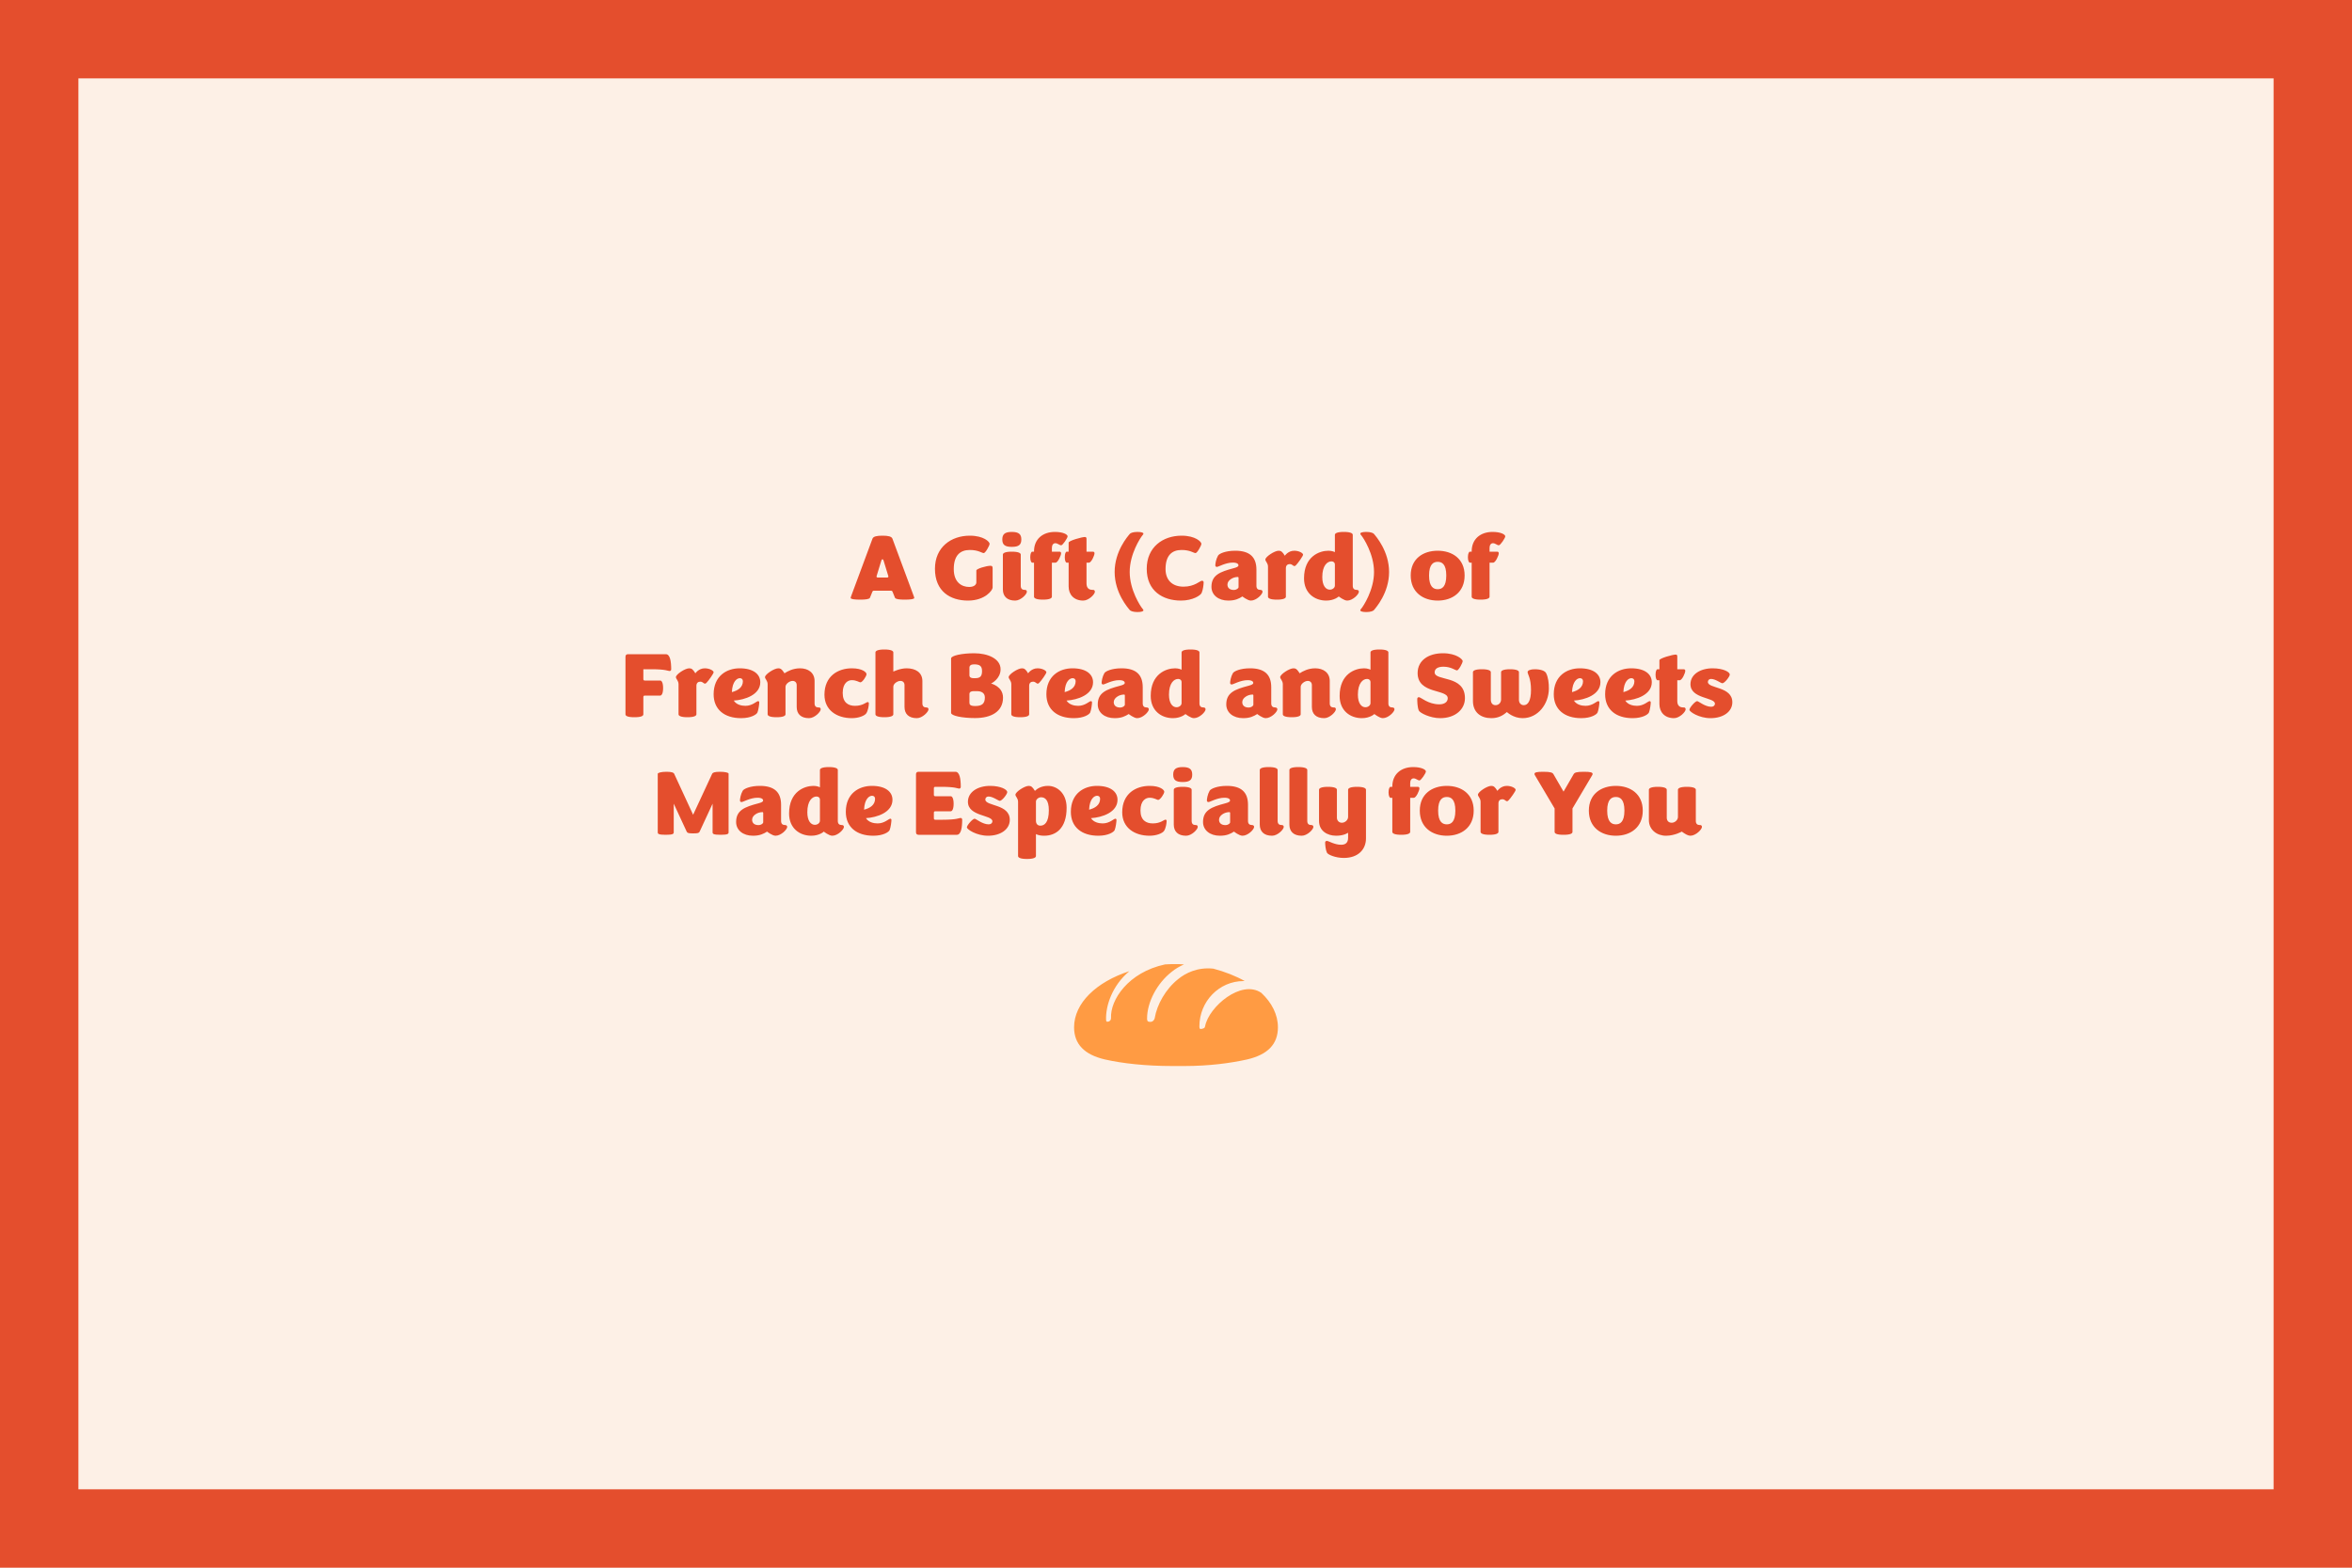 <?xml version="1.0" encoding="UTF-8"?>
<svg width="600px" height="400px" viewBox="0 0 600 400" version="1.1" xmlns="http://www.w3.org/2000/svg" xmlns:xlink="http://www.w3.org/1999/xlink">
    <title>Artboard</title>
    <g id="Artboard" stroke="none" stroke-width="1" fill="none" fill-rule="evenodd">
        <rect fill="#FDF0E6" x="0" y="0" width="600" height="400"></rect>
        <g id="Group-2" transform="translate(158, 129)" fill-rule="nonzero">
            <path d="M61.452,24 C62.796,24 63.78,23.88 63.924,23.52 L64.524,22.032 C64.62,21.792 64.716,21.72 64.956,21.72 L69.276,21.72 C69.516,21.72 69.612,21.792 69.708,22.032 L70.308,23.52 C70.452,23.88 71.436,24 72.78,24 C74.22,24 75.228,23.88 75.228,23.568 C75.228,23.424 75.156,23.28 75.06,22.992 L69.66,8.448 C69.444,7.848 68.484,7.68 67.116,7.68 C65.748,7.68 64.788,7.848 64.572,8.448 L59.172,22.992 C59.076,23.28 59.004,23.424 59.004,23.568 C59.004,23.88 60.012,24 61.452,24 Z M68.292,18.36 L65.94,18.36 C65.7,18.36 65.604,18.264 65.604,18.048 L66.828,14.04 C66.876,13.896 66.948,13.704 67.116,13.704 C67.284,13.704 67.356,13.896 67.404,14.04 L68.628,18.048 C68.628,18.264 68.532,18.36 68.292,18.36 Z M88.932,24.24 C93.324,24.24 95.22,21.576 95.22,20.928 L95.22,15.936 C95.22,15.528 95.052,15.36 94.668,15.36 C93.684,15.36 91.068,16.104 91.068,16.56 L91.068,19.608 C91.068,20.112 90.564,20.76 89.244,20.76 C87.372,20.76 85.308,19.632 85.308,16.2 C85.308,12.744 86.916,11.328 89.388,11.328 C91.644,11.328 92.436,12.12 92.964,12.12 C93.372,12.12 94.452,10.224 94.452,9.744 C94.452,9.264 92.988,7.68 89.388,7.68 C84.636,7.68 80.508,10.608 80.508,16.128 C80.508,21.912 84.444,24.24 88.932,24.24 Z M100.116,10.536 C101.94,10.536 102.54,9.96 102.54,8.64 C102.54,7.344 101.94,6.72 100.116,6.72 C98.292,6.72 97.692,7.344 97.692,8.64 C97.692,9.96 98.292,10.536 100.116,10.536 Z M100.98,24.24 C102.396,24.24 103.956,22.632 103.956,21.984 C103.956,21.72 103.812,21.504 103.452,21.504 L103.332,21.504 C102.804,21.504 102.396,21.216 102.396,20.472 L102.396,12.504 C102.396,12.12 101.82,11.76 100.116,11.76 C98.412,11.76 97.836,12.12 97.836,12.504 L97.836,21.384 C97.836,23.16 98.916,24.24 100.98,24.24 Z M108.06,24 C109.764,24 110.34,23.64 110.34,23.256 L110.34,14.568 L111.252,14.568 C111.852,14.568 112.692,12.744 112.692,12.144 C112.692,11.928 112.524,11.76 112.308,11.76 L110.34,11.76 L110.34,10.776 C110.34,10.056 110.7,9.6 111.204,9.6 C111.828,9.6 112.236,10.128 112.716,10.128 C113.1,10.128 114.348,8.28 114.348,7.848 C114.348,7.368 113.196,6.72 111.108,6.72 C107.988,6.72 105.78,8.568 105.78,11.664 L105.78,11.76 L105.324,11.76 C105.084,11.76 104.82,12.264 104.82,13.176 C104.82,14.064 105.084,14.568 105.324,14.568 L105.78,14.568 L105.78,23.256 C105.78,23.64 106.356,24 108.06,24 Z M118.332,24.24 C119.748,24.24 121.308,22.632 121.308,21.984 C121.308,21.768 121.164,21.504 120.9,21.504 L120.684,21.504 C119.772,21.504 119.172,21.024 119.172,19.872 L119.172,14.568 L119.772,14.568 C120.396,14.568 121.212,12.744 121.212,12.144 C121.212,11.928 121.044,11.76 120.828,11.76 L119.172,11.76 L119.172,8.472 C119.172,8.16 119.028,8.016 118.764,8.016 C118.02,8.016 114.612,8.952 114.612,9.456 L114.612,11.76 L114.132,11.76 C113.868,11.76 113.628,12.264 113.628,13.176 C113.628,14.064 113.868,14.568 114.132,14.568 L114.612,14.568 L114.612,20.64 C114.612,22.728 115.98,24.24 118.332,24.24 Z M132.156,27.168 C133.236,27.168 133.692,26.952 133.692,26.736 C133.692,26.592 133.596,26.472 133.428,26.28 C132.924,25.68 130.188,21.552 130.188,16.944 C130.188,12.336 132.924,8.208 133.428,7.608 C133.596,7.416 133.692,7.296 133.692,7.152 C133.692,6.936 133.236,6.72 132.156,6.72 C131.052,6.72 130.404,7.008 130.236,7.2 C129.708,7.824 126.348,11.616 126.348,16.944 C126.348,22.272 129.708,26.064 130.236,26.688 C130.404,26.88 131.052,27.168 132.156,27.168 Z M143.268,24.24 C146.292,24.24 148.308,22.896 148.548,22.272 C148.908,21.432 149.052,20.064 149.052,19.608 C149.052,19.32 148.884,19.176 148.62,19.176 C148.116,19.176 146.796,20.688 143.916,20.688 C141.108,20.688 139.332,19.056 139.332,16.2 C139.332,12.744 140.94,11.328 143.412,11.328 C145.668,11.328 146.46,12.12 146.988,12.12 C147.396,12.12 148.476,10.224 148.476,9.744 C148.476,9.264 147.012,7.68 143.412,7.68 C138.66,7.68 134.532,10.608 134.532,16.128 C134.532,21.792 138.636,24.24 143.268,24.24 Z M161.1,24.24 C162.516,24.24 164.076,22.632 164.076,21.984 C164.076,21.72 163.884,21.504 163.5,21.504 L163.452,21.504 C162.924,21.504 162.516,21.216 162.516,20.472 L162.516,16.344 C162.516,13.128 160.788,11.52 157.116,11.52 C154.596,11.52 153.012,12.264 152.724,12.768 C152.196,13.68 152.028,14.856 152.028,15.24 C152.028,15.48 152.172,15.648 152.436,15.648 C152.82,15.648 154.644,14.544 156.492,14.544 C157.596,14.544 157.932,14.904 157.932,15.24 C157.932,15.552 157.596,15.744 156.684,15.984 C153.228,16.896 151.044,17.736 151.044,20.736 C151.044,22.824 152.82,24.24 155.34,24.24 C157.116,24.24 158.076,23.736 158.94,23.184 C158.94,23.184 160.26,24.24 161.1,24.24 Z M156.732,21.528 C155.748,21.528 155.124,21.024 155.124,20.16 C155.124,19.584 155.484,19.104 155.988,18.768 C156.492,18.408 157.164,18.216 157.764,18.216 C157.908,18.216 157.956,18.312 157.956,18.432 L157.956,20.808 C157.956,21.096 157.476,21.528 156.732,21.528 Z M167.748,24 C169.452,24 170.028,23.64 170.028,23.256 L170.028,15.984 C170.028,15.288 170.436,14.928 171.012,14.928 C171.66,14.928 171.852,15.432 172.212,15.432 C172.38,15.432 172.452,15.36 172.62,15.192 C173.124,14.688 174.42,12.864 174.42,12.528 C174.42,12.12 173.388,11.52 172.164,11.52 C170.604,11.52 169.764,12.792 169.764,12.792 C169.116,11.736 168.78,11.52 168.18,11.52 C167.148,11.52 164.796,13.056 164.796,13.776 C164.796,14.232 165.468,14.664 165.468,15.576 L165.468,23.256 C165.468,23.64 166.044,24 167.748,24 Z M185.676,24.24 C187.092,24.24 188.652,22.632 188.652,21.984 C188.652,21.72 188.484,21.504 188.1,21.504 L188.028,21.504 C187.5,21.504 187.092,21.216 187.092,20.472 L187.092,7.464 C187.092,7.08 186.516,6.72 184.812,6.72 C183.108,6.72 182.532,7.08 182.532,7.464 L182.532,11.88 L182.502,11.865 C182.364,11.796 181.758,11.52 180.876,11.52 C178.644,11.52 174.66,12.912 174.66,18.576 C174.66,22.344 177.372,24.24 180.324,24.24 C182.388,24.24 183.516,23.208 183.516,23.184 C183.516,23.184 184.836,24.24 185.676,24.24 Z M181.236,21.456 C180.228,21.456 179.316,20.472 179.316,18.24 C179.316,15.336 180.564,14.232 181.668,14.232 C182.172,14.232 182.532,14.568 182.532,14.976 L182.532,20.4 C182.532,21 181.908,21.456 181.236,21.456 Z M190.548,27.168 C191.652,27.168 192.3,26.88 192.468,26.688 C192.996,26.064 196.356,22.272 196.356,16.944 C196.356,11.616 192.996,7.824 192.468,7.2 C192.3,7.008 191.652,6.72 190.548,6.72 C189.468,6.72 189.012,6.936 189.012,7.152 C189.012,7.296 189.108,7.416 189.276,7.608 C189.78,8.208 192.516,12.336 192.516,16.944 C192.516,21.552 189.78,25.68 189.276,26.28 C189.108,26.472 189.012,26.592 189.012,26.736 C189.012,26.952 189.468,27.168 190.548,27.168 Z M208.764,24.24 C212.46,24.24 215.628,22.128 215.628,17.832 C215.628,13.56 212.46,11.52 208.764,11.52 C205.044,11.52 201.876,13.56 201.876,17.832 C201.876,22.128 205.044,24.24 208.764,24.24 Z M208.764,21.336 C207.732,21.336 206.556,20.784 206.556,17.832 C206.556,14.88 207.732,14.352 208.764,14.352 C209.796,14.352 210.948,14.88 210.948,17.832 C210.948,20.784 209.796,21.336 208.764,21.336 Z M219.708,24 C221.412,24 221.988,23.64 221.988,23.256 L221.988,14.568 L222.9,14.568 C223.5,14.568 224.34,12.744 224.34,12.144 C224.34,11.928 224.172,11.76 223.956,11.76 L221.988,11.76 L221.988,10.776 C221.988,10.056 222.348,9.6 222.852,9.6 C223.476,9.6 223.884,10.128 224.364,10.128 C224.748,10.128 225.996,8.28 225.996,7.848 C225.996,7.368 224.844,6.72 222.756,6.72 C219.636,6.72 217.428,8.568 217.428,11.664 L217.428,11.76 L216.972,11.76 C216.732,11.76 216.468,12.264 216.468,13.176 C216.468,14.064 216.732,14.568 216.972,14.568 L217.428,14.568 L217.428,23.256 C217.428,23.64 218.004,24 219.708,24 Z M3.84,54 C5.664,54 6.12,53.64 6.12,53.256 L6.12,48.84 C6.12,48.6 6.24,48.48 6.48,48.48 L10.416,48.48 C10.8,48.48 11.16,47.904 11.16,46.56 C11.16,45.216 10.8,44.64 10.416,44.64 L6.48,44.64 C6.24,44.64 6.12,44.52 6.12,44.28 L6.12,41.76 L8.256,41.76 C11.904,41.76 12.432,42.216 12.816,42.216 C13.056,42.216 13.224,42.024 13.224,41.784 C13.224,39.744 12.936,37.92 11.856,37.92 L2.232,37.92 C1.776,37.92 1.56,38.136 1.56,38.592 L1.56,53.256 C1.56,53.64 2.016,54 3.84,54 Z M17.376,54 C19.08,54 19.656,53.64 19.656,53.256 L19.656,45.984 C19.656,45.288 20.064,44.928 20.64,44.928 C21.288,44.928 21.48,45.432 21.84,45.432 C22.008,45.432 22.08,45.36 22.248,45.192 C22.752,44.688 24.048,42.864 24.048,42.528 C24.048,42.12 23.016,41.52 21.792,41.52 C20.232,41.52 19.392,42.792 19.392,42.792 C18.744,41.736 18.408,41.52 17.808,41.52 C16.776,41.52 14.424,43.056 14.424,43.776 C14.424,44.232 15.096,44.664 15.096,45.576 L15.096,53.256 C15.096,53.64 15.672,54 17.376,54 Z M31.056,54.24 C33.624,54.24 35.04,53.28 35.232,52.776 C35.52,52.056 35.688,50.616 35.688,50.232 C35.688,49.992 35.544,49.896 35.4,49.896 C34.992,49.896 33.936,51.096 32.16,51.096 C31.152,51.096 29.856,50.808 29.184,49.752 C32.016,49.584 35.952,48.264 35.952,45.072 C35.952,43.032 34.2,41.52 30.696,41.52 C27.36,41.52 24.048,43.488 24.048,48.144 C24.048,52.032 26.808,54.24 31.056,54.24 Z M28.704,47.592 C28.824,44.784 30.048,44.04 30.744,44.04 C31.176,44.04 31.512,44.304 31.512,44.808 C31.512,46.392 30.216,47.208 28.704,47.592 Z M48.384,54.24 C49.8,54.24 51.36,52.632 51.36,51.984 C51.36,51.72 51.24,51.504 50.88,51.504 L50.736,51.504 C50.208,51.504 49.8,51.216 49.8,50.472 L49.8,44.76 C49.8,42.6 48.12,41.52 46.104,41.52 C44.328,41.52 42.96,42.24 42.12,42.792 C42.024,42.624 41.928,42.48 41.832,42.36 C41.352,41.664 41.04,41.52 40.536,41.52 C39.504,41.52 37.152,43.056 37.152,43.776 C37.152,44.232 37.824,44.664 37.824,45.576 L37.824,53.256 C37.824,53.64 38.4,54 40.104,54 C41.808,54 42.384,53.64 42.384,53.256 L42.384,46.248 C42.384,45.504 43.416,44.736 44.184,44.736 C44.832,44.736 45.24,45.144 45.24,45.816 L45.24,51.384 C45.24,53.16 46.32,54.24 48.384,54.24 Z M59.304,54.24 C61.056,54.24 62.592,53.616 63,52.992 C63.432,52.344 63.648,51.072 63.648,50.472 C63.648,50.232 63.504,50.136 63.36,50.136 C62.952,50.136 62.136,51.096 60.12,51.096 C58.392,51.096 56.976,50.256 56.976,47.808 C56.976,45.192 58.392,44.544 59.28,44.544 C60.528,44.544 61.128,45.096 61.512,45.096 C61.992,45.096 63.048,43.56 63.048,43.008 C63.048,42.552 62.016,41.52 59.304,41.52 C55.8,41.52 52.32,43.488 52.32,48.264 C52.32,52.176 55.44,54.24 59.304,54.24 Z M75.888,54.24 C77.304,54.24 78.864,52.632 78.864,51.984 C78.864,51.72 78.696,51.504 78.312,51.504 L78.24,51.504 C77.712,51.504 77.304,51.216 77.304,50.472 L77.304,44.784 C77.304,42.6 75.6,41.52 73.272,41.52 C71.592,41.52 69.888,42.36 69.888,42.36 L69.888,37.464 C69.888,37.08 69.312,36.72 67.608,36.72 C65.904,36.72 65.328,37.08 65.328,37.464 L65.328,53.256 C65.328,53.64 65.904,54 67.608,54 C69.312,54 69.888,53.64 69.888,53.256 L69.888,46.2 C69.888,45.456 70.92,44.736 71.688,44.736 C72.336,44.736 72.744,45.144 72.744,45.816 L72.744,51.384 C72.744,53.16 73.824,54.24 75.888,54.24 Z M90.744,54.216 C94.944,54.216 97.872,52.512 97.872,49.008 C97.872,46.104 94.824,45.408 94.824,45.408 C94.824,45.408 97.248,44.28 97.248,41.76 C97.248,39.048 93.96,37.68 90.504,37.68 C87.408,37.68 84.624,38.28 84.624,39 L84.624,52.896 C84.624,53.616 87.408,54.216 90.744,54.216 Z M90.744,44.04 L90.312,44.04 C89.712,44.04 89.304,43.8 89.304,43.32 L89.304,41.328 C89.304,40.848 89.688,40.512 90.456,40.512 C91.776,40.512 92.52,40.824 92.52,42.192 C92.52,43.56 92.064,44.04 90.744,44.04 Z M90.768,51.144 C89.448,51.144 89.304,50.736 89.304,50.256 L89.304,48.072 C89.304,47.592 89.712,47.352 90.312,47.352 L91.272,47.352 C92.256,47.352 93.24,47.736 93.24,48.96 C93.24,50.544 92.496,51.144 90.768,51.144 Z M102.264,54 C103.968,54 104.544,53.64 104.544,53.256 L104.544,45.984 C104.544,45.288 104.952,44.928 105.528,44.928 C106.176,44.928 106.368,45.432 106.728,45.432 C106.896,45.432 106.968,45.36 107.136,45.192 C107.64,44.688 108.936,42.864 108.936,42.528 C108.936,42.12 107.904,41.52 106.68,41.52 C105.12,41.52 104.28,42.792 104.28,42.792 C103.632,41.736 103.296,41.52 102.696,41.52 C101.664,41.52 99.312,43.056 99.312,43.776 C99.312,44.232 99.984,44.664 99.984,45.576 L99.984,53.256 C99.984,53.64 100.56,54 102.264,54 Z M115.944,54.24 C118.512,54.24 119.928,53.28 120.12,52.776 C120.408,52.056 120.576,50.616 120.576,50.232 C120.576,49.992 120.432,49.896 120.288,49.896 C119.88,49.896 118.824,51.096 117.048,51.096 C116.04,51.096 114.744,50.808 114.072,49.752 C116.904,49.584 120.84,48.264 120.84,45.072 C120.84,43.032 119.088,41.52 115.584,41.52 C112.248,41.52 108.936,43.488 108.936,48.144 C108.936,52.032 111.696,54.24 115.944,54.24 Z M113.592,47.592 C113.712,44.784 114.936,44.04 115.632,44.04 C116.064,44.04 116.4,44.304 116.4,44.808 C116.4,46.392 115.104,47.208 113.592,47.592 Z M132.096,54.24 C133.512,54.24 135.072,52.632 135.072,51.984 C135.072,51.72 134.88,51.504 134.496,51.504 L134.448,51.504 C133.92,51.504 133.512,51.216 133.512,50.472 L133.512,46.344 C133.512,43.128 131.784,41.52 128.112,41.52 C125.592,41.52 124.008,42.264 123.72,42.768 C123.192,43.68 123.024,44.856 123.024,45.24 C123.024,45.48 123.168,45.648 123.432,45.648 C123.816,45.648 125.64,44.544 127.488,44.544 C128.592,44.544 128.928,44.904 128.928,45.24 C128.928,45.552 128.592,45.744 127.68,45.984 C124.224,46.896 122.04,47.736 122.04,50.736 C122.04,52.824 123.816,54.24 126.336,54.24 C128.112,54.24 129.072,53.736 129.936,53.184 C129.936,53.184 131.256,54.24 132.096,54.24 Z M127.728,51.528 C126.744,51.528 126.12,51.024 126.12,50.16 C126.12,49.584 126.48,49.104 126.984,48.768 C127.488,48.408 128.16,48.216 128.76,48.216 C128.904,48.216 128.952,48.312 128.952,48.432 L128.952,50.808 C128.952,51.096 128.472,51.528 127.728,51.528 Z M146.568,54.24 C147.984,54.24 149.544,52.632 149.544,51.984 C149.544,51.72 149.376,51.504 148.992,51.504 L148.92,51.504 C148.392,51.504 147.984,51.216 147.984,50.472 L147.984,37.464 C147.984,37.08 147.408,36.72 145.704,36.72 C144,36.72 143.424,37.08 143.424,37.464 L143.424,41.88 L143.394,41.865 C143.256,41.796 142.65,41.52 141.768,41.52 C139.536,41.52 135.552,42.912 135.552,48.576 C135.552,52.344 138.264,54.24 141.216,54.24 C143.28,54.24 144.408,53.208 144.408,53.184 C144.408,53.184 145.728,54.24 146.568,54.24 Z M142.128,51.456 C141.12,51.456 140.208,50.472 140.208,48.24 C140.208,45.336 141.456,44.232 142.56,44.232 C143.064,44.232 143.424,44.568 143.424,44.976 L143.424,50.4 C143.424,51 142.8,51.456 142.128,51.456 Z M164.88,54.24 C166.296,54.24 167.856,52.632 167.856,51.984 C167.856,51.72 167.664,51.504 167.28,51.504 L167.232,51.504 C166.704,51.504 166.296,51.216 166.296,50.472 L166.296,46.344 C166.296,43.128 164.568,41.52 160.896,41.52 C158.376,41.52 156.792,42.264 156.504,42.768 C155.976,43.68 155.808,44.856 155.808,45.24 C155.808,45.48 155.952,45.648 156.216,45.648 C156.6,45.648 158.424,44.544 160.272,44.544 C161.376,44.544 161.712,44.904 161.712,45.24 C161.712,45.552 161.376,45.744 160.464,45.984 C157.008,46.896 154.824,47.736 154.824,50.736 C154.824,52.824 156.6,54.24 159.12,54.24 C160.896,54.24 161.856,53.736 162.72,53.184 C162.72,53.184 164.04,54.24 164.88,54.24 Z M160.512,51.528 C159.528,51.528 158.904,51.024 158.904,50.16 C158.904,49.584 159.264,49.104 159.768,48.768 C160.272,48.408 160.944,48.216 161.544,48.216 C161.688,48.216 161.736,48.312 161.736,48.432 L161.736,50.808 C161.736,51.096 161.256,51.528 160.512,51.528 Z M179.808,54.24 C181.224,54.24 182.784,52.632 182.784,51.984 C182.784,51.72 182.664,51.504 182.304,51.504 L182.16,51.504 C181.632,51.504 181.224,51.216 181.224,50.472 L181.224,44.76 C181.224,42.6 179.544,41.52 177.528,41.52 C175.752,41.52 174.384,42.24 173.544,42.792 C173.448,42.624 173.352,42.48 173.256,42.36 C172.776,41.664 172.464,41.52 171.96,41.52 C170.928,41.52 168.576,43.056 168.576,43.776 C168.576,44.232 169.248,44.664 169.248,45.576 L169.248,53.256 C169.248,53.64 169.824,54 171.528,54 C173.232,54 173.808,53.64 173.808,53.256 L173.808,46.248 C173.808,45.504 174.84,44.736 175.608,44.736 C176.256,44.736 176.664,45.144 176.664,45.816 L176.664,51.384 C176.664,53.16 177.744,54.24 179.808,54.24 Z M194.76,54.24 C196.176,54.24 197.736,52.632 197.736,51.984 C197.736,51.72 197.568,51.504 197.184,51.504 L197.112,51.504 C196.584,51.504 196.176,51.216 196.176,50.472 L196.176,37.464 C196.176,37.08 195.6,36.72 193.896,36.72 C192.192,36.72 191.616,37.08 191.616,37.464 L191.616,41.88 L191.586,41.865 C191.448,41.796 190.842,41.52 189.96,41.52 C187.728,41.52 183.744,42.912 183.744,48.576 C183.744,52.344 186.456,54.24 189.408,54.24 C191.472,54.24 192.6,53.208 192.6,53.184 C192.6,53.184 193.92,54.24 194.76,54.24 Z M190.32,51.456 C189.312,51.456 188.4,50.472 188.4,48.24 C188.4,45.336 189.648,44.232 190.752,44.232 C191.256,44.232 191.616,44.568 191.616,44.976 L191.616,50.4 C191.616,51 190.992,51.456 190.32,51.456 Z M209.376,54.24 C213.36,54.24 215.712,51.912 215.712,49.152 C215.712,43.128 207.984,44.88 207.984,42.552 C207.984,41.544 208.92,41.112 210.24,41.112 C212.184,41.112 213.192,42.048 213.696,42.048 C214.104,42.048 215.136,40.152 215.136,39.672 C215.136,39.264 213.6,37.68 210.096,37.68 C206.472,37.68 203.64,39.456 203.64,42.744 C203.64,48.168 211.32,46.776 211.32,49.152 C211.32,50.184 210.384,50.712 209.184,50.712 C206.28,50.712 204.504,48.888 203.952,48.888 C203.712,48.888 203.544,49.056 203.544,49.344 C203.544,49.8 203.568,51.432 203.928,52.272 C204.168,52.896 206.832,54.24 209.376,54.24 Z M230.424,54.24 C234.36,54.24 237.072,50.616 237.12,46.752 C237.144,45.36 236.952,43.8 236.424,42.768 C236.112,42.144 235.008,41.76 233.496,41.76 C232.464,41.76 231.696,42.048 231.696,42.48 C231.696,43.08 232.56,43.944 232.56,47.04 C232.56,49.8 231.792,50.928 230.712,50.928 C230.016,50.928 229.488,50.376 229.488,49.584 L229.488,42.504 C229.488,42.12 228.912,41.76 227.208,41.76 C225.504,41.76 224.928,42.12 224.928,42.504 L224.928,49.488 C224.928,50.256 224.352,50.928 223.512,50.928 C222.816,50.928 222.312,50.448 222.312,49.512 L222.312,42.504 C222.312,42.12 221.736,41.76 220.032,41.76 C218.328,41.76 217.752,42.12 217.752,42.504 L217.752,49.848 C217.752,52.824 219.816,54.24 222.456,54.24 C224.304,54.24 225.504,53.472 226.416,52.68 C226.416,52.68 228.024,54.24 230.424,54.24 Z M245.376,54.24 C247.944,54.24 249.36,53.28 249.552,52.776 C249.84,52.056 250.008,50.616 250.008,50.232 C250.008,49.992 249.864,49.896 249.72,49.896 C249.312,49.896 248.256,51.096 246.48,51.096 C245.472,51.096 244.176,50.808 243.504,49.752 C246.336,49.584 250.272,48.264 250.272,45.072 C250.272,43.032 248.52,41.52 245.016,41.52 C241.68,41.52 238.368,43.488 238.368,48.144 C238.368,52.032 241.128,54.24 245.376,54.24 Z M243.024,47.592 C243.144,44.784 244.368,44.04 245.064,44.04 C245.496,44.04 245.832,44.304 245.832,44.808 C245.832,46.392 244.536,47.208 243.024,47.592 Z M258.48,54.24 C261.048,54.24 262.464,53.28 262.656,52.776 C262.944,52.056 263.112,50.616 263.112,50.232 C263.112,49.992 262.968,49.896 262.824,49.896 C262.416,49.896 261.36,51.096 259.584,51.096 C258.576,51.096 257.28,50.808 256.608,49.752 C259.44,49.584 263.376,48.264 263.376,45.072 C263.376,43.032 261.624,41.52 258.12,41.52 C254.784,41.52 251.472,43.488 251.472,48.144 C251.472,52.032 254.232,54.24 258.48,54.24 Z M256.128,47.592 C256.248,44.784 257.472,44.04 258.168,44.04 C258.6,44.04 258.936,44.304 258.936,44.808 C258.936,46.392 257.64,47.208 256.128,47.592 Z M269.04,54.24 C270.456,54.24 272.016,52.632 272.016,51.984 C272.016,51.768 271.872,51.504 271.608,51.504 L271.392,51.504 C270.48,51.504 269.88,51.024 269.88,49.872 L269.88,44.568 L270.48,44.568 C271.104,44.568 271.92,42.744 271.92,42.144 C271.92,41.928 271.752,41.76 271.536,41.76 L269.88,41.76 L269.88,38.472 C269.88,38.16 269.736,38.016 269.472,38.016 C268.728,38.016 265.32,38.952 265.32,39.456 L265.32,41.76 L264.84,41.76 C264.576,41.76 264.336,42.264 264.336,43.176 C264.336,44.064 264.576,44.568 264.84,44.568 L265.32,44.568 L265.32,50.64 C265.32,52.728 266.688,54.24 269.04,54.24 Z M278.352,54.24 C281.616,54.24 283.92,52.584 283.92,50.184 C283.92,46.08 277.68,46.752 277.68,45 C277.68,44.568 277.992,44.232 278.496,44.232 C279.624,44.232 280.992,45.336 281.376,45.336 C281.928,45.336 283.272,43.656 283.272,43.104 C283.272,42.48 281.664,41.52 278.88,41.52 C275.784,41.52 273.24,43.056 273.24,45.576 C273.24,49.344 279.48,48.888 279.48,50.544 C279.48,51.024 279.096,51.336 278.544,51.336 C276.936,51.336 275.304,49.896 274.944,49.896 C274.44,49.896 272.976,51.576 272.976,52.104 C272.976,52.608 275.424,54.24 278.352,54.24 Z M25.824,84 C27.648,84 27.864,83.76 27.864,83.376 L27.864,68.4 C27.864,68.136 26.952,67.92 25.608,67.92 C24.264,67.92 23.808,68.16 23.688,68.4 L18.816,78.888 L13.968,68.4 C13.872,68.16 13.392,67.92 12.048,67.92 C10.704,67.92 9.84,68.16 9.792,68.424 L9.792,83.376 C9.792,83.76 10.008,84 11.832,84 C13.656,84 13.872,83.76 13.872,83.376 L13.872,76.056 L17.184,83.208 C17.341,83.546 17.689,83.63 18.641,83.639 L18.84,83.64 C19.944,83.64 20.304,83.568 20.472,83.208 L23.784,76.056 L23.784,83.376 C23.784,83.76 24,84 25.824,84 Z M39.84,84.24 C41.256,84.24 42.816,82.632 42.816,81.984 C42.816,81.72 42.624,81.504 42.24,81.504 L42.192,81.504 C41.664,81.504 41.256,81.216 41.256,80.472 L41.256,76.344 C41.256,73.128 39.528,71.52 35.856,71.52 C33.336,71.52 31.752,72.264 31.464,72.768 C30.936,73.68 30.768,74.856 30.768,75.24 C30.768,75.48 30.912,75.648 31.176,75.648 C31.56,75.648 33.384,74.544 35.232,74.544 C36.336,74.544 36.672,74.904 36.672,75.24 C36.672,75.552 36.336,75.744 35.424,75.984 C31.968,76.896 29.784,77.736 29.784,80.736 C29.784,82.824 31.56,84.24 34.08,84.24 C35.856,84.24 36.816,83.736 37.68,83.184 C37.68,83.184 39,84.24 39.84,84.24 Z M35.472,81.528 C34.488,81.528 33.864,81.024 33.864,80.16 C33.864,79.584 34.224,79.104 34.728,78.768 C35.232,78.408 35.904,78.216 36.504,78.216 C36.648,78.216 36.696,78.312 36.696,78.432 L36.696,80.808 C36.696,81.096 36.216,81.528 35.472,81.528 Z M54.312,84.24 C55.728,84.24 57.288,82.632 57.288,81.984 C57.288,81.72 57.12,81.504 56.736,81.504 L56.664,81.504 C56.136,81.504 55.728,81.216 55.728,80.472 L55.728,67.464 C55.728,67.08 55.152,66.72 53.448,66.72 C51.744,66.72 51.168,67.08 51.168,67.464 L51.168,71.88 L51.138,71.865 C51,71.796 50.394,71.52 49.512,71.52 C47.28,71.52 43.296,72.912 43.296,78.576 C43.296,82.344 46.008,84.24 48.96,84.24 C51.024,84.24 52.152,83.208 52.152,83.184 C52.152,83.184 53.472,84.24 54.312,84.24 Z M49.872,81.456 C48.864,81.456 47.952,80.472 47.952,78.24 C47.952,75.336 49.2,74.232 50.304,74.232 C50.808,74.232 51.168,74.568 51.168,74.976 L51.168,80.4 C51.168,81 50.544,81.456 49.872,81.456 Z M64.776,84.24 C67.344,84.24 68.76,83.28 68.952,82.776 C69.24,82.056 69.408,80.616 69.408,80.232 C69.408,79.992 69.264,79.896 69.12,79.896 C68.712,79.896 67.656,81.096 65.88,81.096 C64.872,81.096 63.576,80.808 62.904,79.752 C65.736,79.584 69.672,78.264 69.672,75.072 C69.672,73.032 67.92,71.52 64.416,71.52 C61.08,71.52 57.768,73.488 57.768,78.144 C57.768,82.032 60.528,84.24 64.776,84.24 Z M62.424,77.592 C62.544,74.784 63.768,74.04 64.464,74.04 C64.896,74.04 65.232,74.304 65.232,74.808 C65.232,76.392 63.936,77.208 62.424,77.592 Z M86.088,84 C87.168,84 87.456,82.176 87.456,80.136 C87.456,79.896 87.288,79.704 87.048,79.704 C86.664,79.704 86.136,80.16 82.488,80.16 L80.592,80.16 C80.352,80.16 80.232,80.04 80.232,79.8 L80.232,78.36 C80.232,78.12 80.352,78 80.592,78 L84.528,78 C84.912,78 85.272,77.424 85.272,76.08 C85.272,74.736 84.912,74.16 84.528,74.16 L80.592,74.16 C80.352,74.16 80.232,74.04 80.232,73.8 L80.232,72.12 C80.232,71.88 80.352,71.76 80.592,71.76 L82.128,71.76 C85.776,71.76 86.304,72.216 86.688,72.216 C86.928,72.216 87.096,72.024 87.096,71.784 C87.096,69.744 86.808,67.92 85.728,67.92 L76.344,67.92 C75.888,67.92 75.672,68.136 75.672,68.592 L75.672,83.328 C75.672,83.784 75.888,84 76.344,84 L86.088,84 Z M94.032,84.24 C97.296,84.24 99.6,82.584 99.6,80.184 C99.6,76.08 93.36,76.752 93.36,75 C93.36,74.568 93.672,74.232 94.176,74.232 C95.304,74.232 96.672,75.336 97.056,75.336 C97.608,75.336 98.952,73.656 98.952,73.104 C98.952,72.48 97.344,71.52 94.56,71.52 C91.464,71.52 88.92,73.056 88.92,75.576 C88.92,79.344 95.16,78.888 95.16,80.544 C95.16,81.024 94.776,81.336 94.224,81.336 C92.616,81.336 90.984,79.896 90.624,79.896 C90.12,79.896 88.656,81.576 88.656,82.104 C88.656,82.608 91.104,84.24 94.032,84.24 Z M103.992,90.168 C105.696,90.168 106.272,89.808 106.272,89.424 L106.272,83.808 C106.272,83.808 106.896,84.24 108.36,84.24 C111.288,84.24 114.096,82.44 114.096,77.088 C114.096,73.368 111.648,71.52 109.344,71.52 C107.64,71.52 106.536,72.264 106.008,72.792 C105.36,71.736 105.024,71.52 104.424,71.52 C103.392,71.52 101.04,73.056 101.04,73.776 C101.04,74.232 101.712,74.664 101.712,75.576 L101.712,89.424 C101.712,89.808 102.288,90.168 103.992,90.168 Z M107.4,81.672 C106.752,81.672 106.272,81.264 106.272,80.4 L106.272,75.528 C106.272,74.976 106.92,74.424 107.592,74.424 C108.528,74.424 109.56,75.048 109.56,77.736 C109.56,80.88 108.432,81.672 107.4,81.672 Z M122.184,84.24 C124.752,84.24 126.168,83.28 126.36,82.776 C126.648,82.056 126.816,80.616 126.816,80.232 C126.816,79.992 126.672,79.896 126.528,79.896 C126.12,79.896 125.064,81.096 123.288,81.096 C122.28,81.096 120.984,80.808 120.312,79.752 C123.144,79.584 127.08,78.264 127.08,75.072 C127.08,73.032 125.328,71.52 121.824,71.52 C118.488,71.52 115.176,73.488 115.176,78.144 C115.176,82.032 117.936,84.24 122.184,84.24 Z M119.832,77.592 C119.952,74.784 121.176,74.04 121.872,74.04 C122.304,74.04 122.64,74.304 122.64,74.808 C122.64,76.392 121.344,77.208 119.832,77.592 Z M135.264,84.24 C137.016,84.24 138.552,83.616 138.96,82.992 C139.392,82.344 139.608,81.072 139.608,80.472 C139.608,80.232 139.464,80.136 139.32,80.136 C138.912,80.136 138.096,81.096 136.08,81.096 C134.352,81.096 132.936,80.256 132.936,77.808 C132.936,75.192 134.352,74.544 135.24,74.544 C136.488,74.544 137.088,75.096 137.472,75.096 C137.952,75.096 139.008,73.56 139.008,73.008 C139.008,72.552 137.976,71.52 135.264,71.52 C131.76,71.52 128.28,73.488 128.28,78.264 C128.28,82.176 131.4,84.24 135.264,84.24 Z M143.712,70.536 C145.536,70.536 146.136,69.96 146.136,68.64 C146.136,67.344 145.536,66.72 143.712,66.72 C141.888,66.72 141.288,67.344 141.288,68.64 C141.288,69.96 141.888,70.536 143.712,70.536 Z M144.576,84.24 C145.992,84.24 147.552,82.632 147.552,81.984 C147.552,81.72 147.408,81.504 147.048,81.504 L146.928,81.504 C146.4,81.504 145.992,81.216 145.992,80.472 L145.992,72.504 C145.992,72.12 145.416,71.76 143.712,71.76 C142.008,71.76 141.432,72.12 141.432,72.504 L141.432,81.384 C141.432,83.16 142.512,84.24 144.576,84.24 Z M158.952,84.24 C160.368,84.24 161.928,82.632 161.928,81.984 C161.928,81.72 161.736,81.504 161.352,81.504 L161.304,81.504 C160.776,81.504 160.368,81.216 160.368,80.472 L160.368,76.344 C160.368,73.128 158.64,71.52 154.968,71.52 C152.448,71.52 150.864,72.264 150.576,72.768 C150.048,73.68 149.88,74.856 149.88,75.24 C149.88,75.48 150.024,75.648 150.288,75.648 C150.672,75.648 152.496,74.544 154.344,74.544 C155.448,74.544 155.784,74.904 155.784,75.24 C155.784,75.552 155.448,75.744 154.536,75.984 C151.08,76.896 148.896,77.736 148.896,80.736 C148.896,82.824 150.672,84.24 153.192,84.24 C154.968,84.24 155.928,83.736 156.792,83.184 C156.792,83.184 158.112,84.24 158.952,84.24 Z M154.584,81.528 C153.6,81.528 152.976,81.024 152.976,80.16 C152.976,79.584 153.336,79.104 153.84,78.768 C154.344,78.408 155.016,78.216 155.616,78.216 C155.76,78.216 155.808,78.312 155.808,78.432 L155.808,80.808 C155.808,81.096 155.328,81.528 154.584,81.528 Z M166.512,84.24 C167.928,84.24 169.488,82.632 169.488,81.984 C169.488,81.72 169.32,81.504 168.96,81.504 L168.864,81.504 C168.336,81.504 167.928,81.216 167.928,80.472 L167.928,67.464 C167.928,67.08 167.352,66.72 165.648,66.72 C163.944,66.72 163.368,67.08 163.368,67.464 L163.368,81.384 C163.368,83.16 164.448,84.24 166.512,84.24 Z M174.072,84.24 C175.488,84.24 177.048,82.632 177.048,81.984 C177.048,81.72 176.88,81.504 176.52,81.504 L176.424,81.504 C175.896,81.504 175.488,81.216 175.488,80.472 L175.488,67.464 C175.488,67.08 174.912,66.72 173.208,66.72 C171.504,66.72 170.928,67.08 170.928,67.464 L170.928,81.384 C170.928,83.16 172.008,84.24 174.072,84.24 Z M184.8,89.904 C188.592,89.904 190.464,87.624 190.464,84.936 L190.464,72.504 C190.464,72.12 189.888,71.76 188.184,71.76 C186.48,71.76 185.904,72.12 185.904,72.504 L185.904,79.44 C185.904,80.232 185.112,80.928 184.32,80.928 C183.576,80.928 183.048,80.376 183.048,79.632 L183.048,72.504 C183.048,72.12 182.472,71.76 180.768,71.76 C179.064,71.76 178.488,72.12 178.488,72.504 L178.488,80.496 C178.488,82.944 180.528,84.24 182.856,84.24 C184.92,84.24 185.904,83.472 185.904,83.472 L185.904,84.744 C185.904,86.088 185.184,86.544 184.104,86.544 C182.448,86.544 180.912,85.56 180.504,85.56 C180.216,85.56 180.048,85.728 180.048,85.968 C180.048,86.592 180.168,87.84 180.504,88.56 C180.744,89.088 182.736,89.904 184.8,89.904 Z M199.464,84 C201.168,84 201.744,83.64 201.744,83.256 L201.744,74.568 L202.656,74.568 C203.256,74.568 204.096,72.744 204.096,72.144 C204.096,71.928 203.928,71.76 203.712,71.76 L201.744,71.76 L201.744,70.776 C201.744,70.056 202.104,69.6 202.608,69.6 C203.232,69.6 203.64,70.128 204.12,70.128 C204.504,70.128 205.752,68.28 205.752,67.848 C205.752,67.368 204.6,66.72 202.512,66.72 C199.392,66.72 197.184,68.568 197.184,71.664 L197.184,71.76 L196.728,71.76 C196.488,71.76 196.224,72.264 196.224,73.176 C196.224,74.064 196.488,74.568 196.728,74.568 L197.184,74.568 L197.184,83.256 C197.184,83.64 197.76,84 199.464,84 Z M211.08,84.24 C214.776,84.24 217.944,82.128 217.944,77.832 C217.944,73.56 214.776,71.52 211.08,71.52 C207.36,71.52 204.192,73.56 204.192,77.832 C204.192,82.128 207.36,84.24 211.08,84.24 Z M211.08,81.336 C210.048,81.336 208.872,80.784 208.872,77.832 C208.872,74.88 210.048,74.352 211.08,74.352 C212.112,74.352 213.264,74.88 213.264,77.832 C213.264,80.784 212.112,81.336 211.08,81.336 Z M221.976,84 C223.68,84 224.256,83.64 224.256,83.256 L224.256,75.984 C224.256,75.288 224.664,74.928 225.24,74.928 C225.888,74.928 226.08,75.432 226.44,75.432 C226.608,75.432 226.68,75.36 226.848,75.192 C227.352,74.688 228.648,72.864 228.648,72.528 C228.648,72.12 227.616,71.52 226.392,71.52 C224.832,71.52 223.992,72.792 223.992,72.792 C223.344,71.736 223.008,71.52 222.408,71.52 C221.376,71.52 219.024,73.056 219.024,73.776 C219.024,74.232 219.696,74.664 219.696,75.576 L219.696,83.256 C219.696,83.64 220.272,84 221.976,84 Z M240.864,84 C242.688,84 243.144,83.64 243.144,83.256 L243.144,77.28 L248.136,68.856 C248.232,68.712 248.28,68.592 248.28,68.472 C248.28,68.088 247.752,67.92 246.072,67.92 C244.104,67.92 243.672,68.136 243.432,68.544 L240.864,72.984 L238.296,68.544 C238.056,68.136 237.624,67.92 235.656,67.92 C233.976,67.92 233.448,68.088 233.448,68.472 C233.448,68.592 233.496,68.712 233.592,68.856 L238.584,77.28 L238.584,83.256 C238.584,83.64 239.04,84 240.864,84 Z M254.208,84.24 C257.904,84.24 261.072,82.128 261.072,77.832 C261.072,73.56 257.904,71.52 254.208,71.52 C250.488,71.52 247.32,73.56 247.32,77.832 C247.32,82.128 250.488,84.24 254.208,84.24 Z M254.208,81.336 C253.176,81.336 252,80.784 252,77.832 C252,74.88 253.176,74.352 254.208,74.352 C255.24,74.352 256.392,74.88 256.392,77.832 C256.392,80.784 255.24,81.336 254.208,81.336 Z M273.192,84.24 C274.608,84.24 276.168,82.632 276.168,81.984 C276.168,81.72 276.024,81.504 275.664,81.504 L275.544,81.504 C275.016,81.504 274.608,81.216 274.608,80.472 L274.608,72.504 C274.608,72.12 274.032,71.76 272.328,71.76 C270.624,71.76 270.048,72.12 270.048,72.504 L270.048,79.44 C270.048,80.232 269.256,80.928 268.464,80.928 C267.672,80.928 267.192,80.424 267.192,79.632 L267.192,72.504 C267.192,72.12 266.616,71.76 264.912,71.76 C263.208,71.76 262.632,72.12 262.632,72.504 L262.632,80.256 C262.632,82.704 264.672,84.24 267,84.24 C269.184,84.24 271.032,83.184 271.032,83.184 C271.032,83.184 271.2,83.304 271.44,83.472 C271.896,83.784 272.64,84.24 273.192,84.24 Z" id="AGift(Card)ofFrenchBreadandSweetsMadeEspeciallyforYou" fill="#E44E2D"></path>
            <g id="Group-3" transform="translate(116, 117)" fill="#FF9B43">
                <path d="M33.425,15.844 C33.345,16.274 33.2,16.33 32.786,16.464 C32.154,16.668 31.965,16.556 31.965,15.907 C31.965,9.501 37.012,4.32 43.243,4.32 C43.243,4.32 43.388,4.32 43.54,4.32 C41.238,3.024 38.494,1.945 35.531,1.156 C31.45,0.726 28.407,2.305 26.556,3.82 C23.368,6.336 21.124,10.361 20.572,13.772 C20.514,14.138 20.129,14.737 19.468,14.737 C18.807,14.737 18.619,14.547 18.619,13.899 C18.619,9.726 21.138,4.898 24.922,1.945 C25.887,1.156 26.926,0.578 28.037,0.07 C27.296,0 26.556,0 25.887,0 C24.994,0 24.108,0 23.215,0.07 C13.797,2.086 9.2,9.141 9.425,13.751 C9.411,14.314 9.157,14.434 8.975,14.582 C8.975,14.582 8.852,14.66 8.627,14.681 C8.3,14.709 8.22,14.716 8.162,14.258 C8.017,10.657 9.716,5.476 14.095,1.804 C5.708,4.532 0,9.931 0,16.119 C0,20.369 2.592,23.103 7.864,24.323 C12.316,25.33 18.234,26 25.06,26 L27.064,26 C27.434,26 27.732,26 28.102,26 C34.478,26 39.91,25.26 44.136,24.323 C49.4,23.096 52,20.432 52,16.119 C52,12.877 50.446,9.853 47.774,7.337 C42.647,3.813 34.369,10.889 33.425,15.844 Z" id="Path"></path>
            </g>
        </g>
        <rect id="Rectangle" stroke="#E44E2D" stroke-width="20" x="10" y="10" width="580" height="380"></rect>
    </g>
</svg>